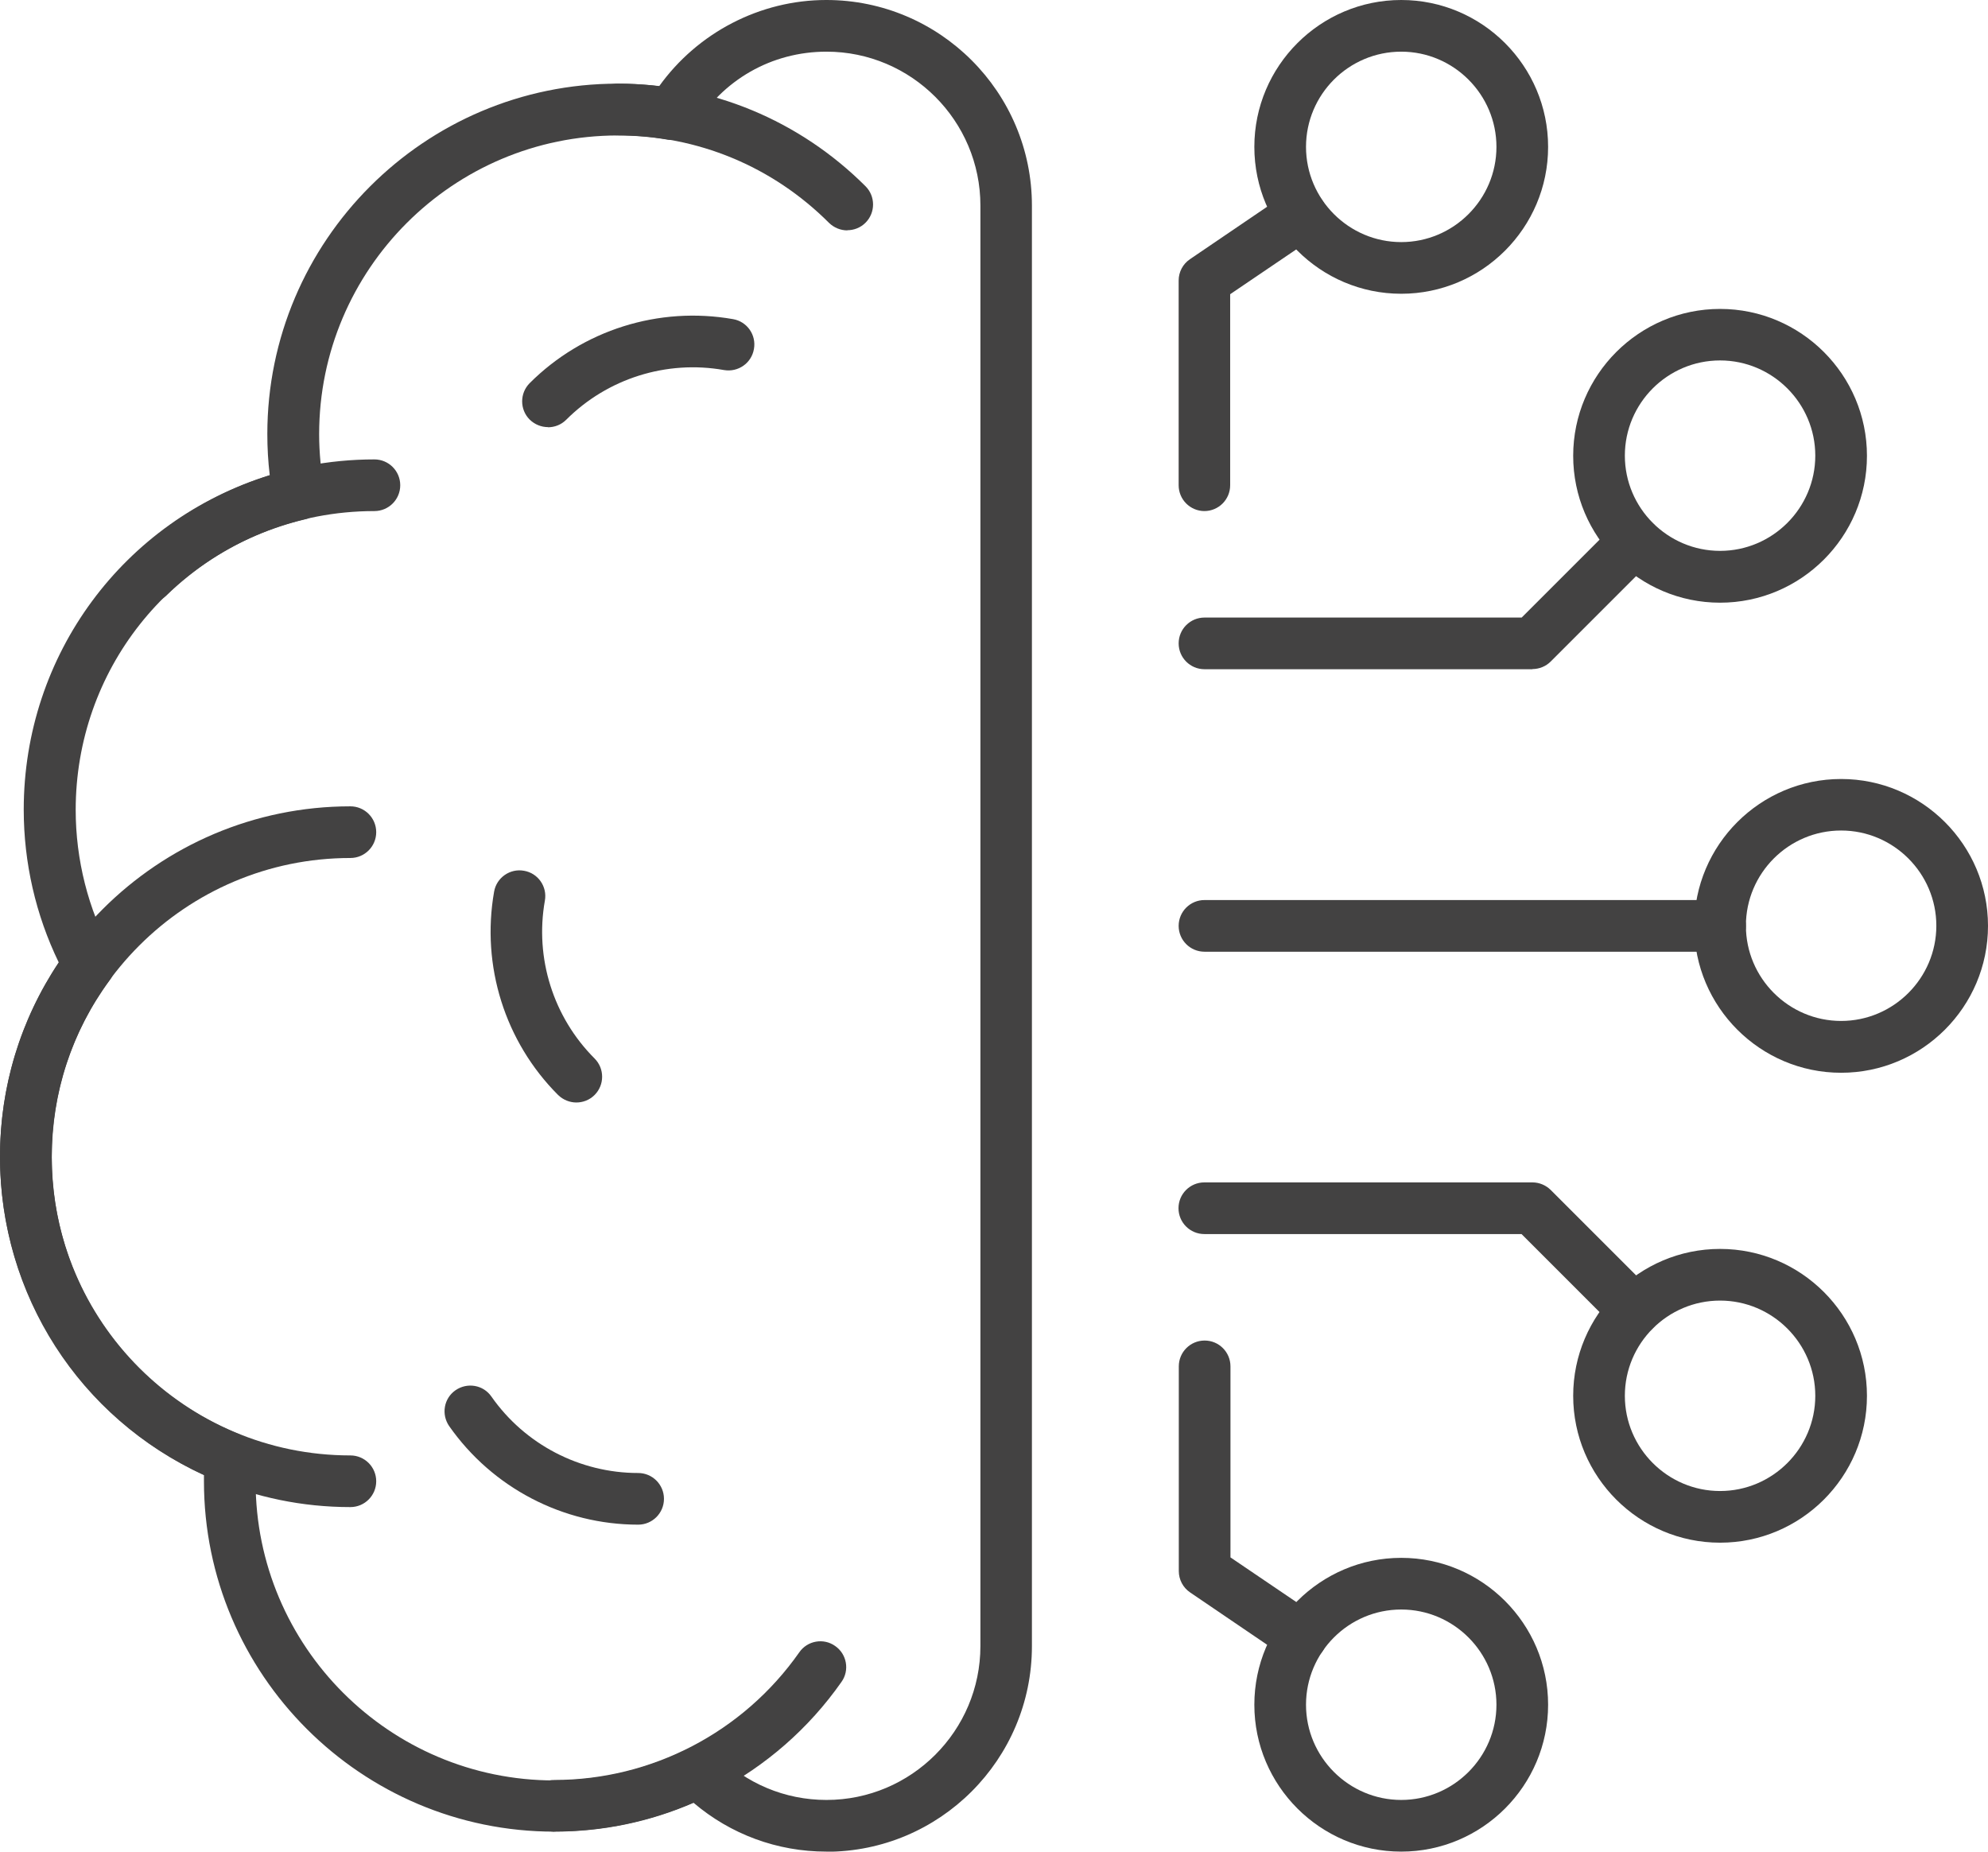 <?xml version="1.0" encoding="UTF-8"?>
<svg id="estudio" xmlns="http://www.w3.org/2000/svg" xmlns:xlink="http://www.w3.org/1999/xlink" viewBox="0 0 132.37 123.29">
  <defs>
    <style>
      .cls-1 {
        fill: url(#Degradado_sin_nombre_21-5);
      }

      .cls-2 {
        fill: url(#Degradado_sin_nombre_21-7);
      }

      .cls-3 {
        fill: url(#Degradado_sin_nombre_21-8);
      }

      .cls-4 {
        fill: url(#Degradado_sin_nombre_21-3);
      }

      .cls-5 {
        fill: url(#Degradado_sin_nombre_21-4);
      }

      .cls-6 {
        fill: url(#Degradado_sin_nombre_21-6);
      }

      .cls-7 {
        fill: url(#Degradado_sin_nombre_21-2);
      }

      .cls-8 {
        fill: url(#Degradado_sin_nombre_21-9);
      }

      .cls-9 {
        fill: url(#Degradado_sin_nombre_21);
      }

      .cls-10 {
        fill: url(#Degradado_sin_nombre_21-11);
      }

      .cls-11 {
        fill: url(#Degradado_sin_nombre_21-10);
      }

      .cls-12 {
        fill: url(#Degradado_sin_nombre_21-16);
      }

      .cls-13 {
        fill: url(#Degradado_sin_nombre_21-12);
      }

      .cls-14 {
        fill: url(#Degradado_sin_nombre_21-13);
      }

      .cls-15 {
        fill: url(#Degradado_sin_nombre_21-15);
      }

      .cls-16 {
        fill: url(#Degradado_sin_nombre_21-14);
      }

      .cls-17 {
        fill: url(#Degradado_sin_nombre_21-17);
      }
    </style>
    <linearGradient id="Degradado_sin_nombre_21" data-name="Degradado sin nombre 21" x1="-3.82" y1="61.65" x2="124.4" y2="61.65" gradientUnits="userSpaceOnUse">
      <stop offset="0" stop-color="#434242"/>
      <stop offset="0" stop-color="#434242"/>
      <stop offset="1" stop-color="#434242"/>
    </linearGradient>
    <linearGradient id="Degradado_sin_nombre_21-2" data-name="Degradado sin nombre 21" y1="115.63" x2="124.4" y2="115.63" xlink:href="#Degradado_sin_nombre_21"/>
    <linearGradient id="Degradado_sin_nombre_21-3" data-name="Degradado sin nombre 21" y1="96.89" x2="124.4" y2="96.89" xlink:href="#Degradado_sin_nombre_21"/>
    <linearGradient id="Degradado_sin_nombre_21-4" data-name="Degradado sin nombre 21" x1="-3.82" y1="65.68" x2="124.4" y2="65.68" xlink:href="#Degradado_sin_nombre_21"/>
    <linearGradient id="Degradado_sin_nombre_21-5" data-name="Degradado sin nombre 21" y1="24.73" x2="124.4" y2="24.73" xlink:href="#Degradado_sin_nombre_21"/>
    <linearGradient id="Degradado_sin_nombre_21-6" data-name="Degradado sin nombre 21" y1="77.02" y2="77.02" xlink:href="#Degradado_sin_nombre_21"/>
    <linearGradient id="Degradado_sin_nombre_21-7" data-name="Degradado sin nombre 21" y1="35.36" y2="35.36" xlink:href="#Degradado_sin_nombre_21"/>
    <linearGradient id="Degradado_sin_nombre_21-8" data-name="Degradado sin nombre 21" y1="10.46" y2="10.46" xlink:href="#Degradado_sin_nombre_21"/>
    <linearGradient id="Degradado_sin_nombre_21-9" data-name="Degradado sin nombre 21" y1="30.35" y2="30.35" xlink:href="#Degradado_sin_nombre_21"/>
    <linearGradient id="Degradado_sin_nombre_21-10" data-name="Degradado sin nombre 21" y1="9.78" y2="9.78" xlink:href="#Degradado_sin_nombre_21"/>
    <linearGradient id="Degradado_sin_nombre_21-11" data-name="Degradado sin nombre 21" y1="61.65" y2="61.65" xlink:href="#Degradado_sin_nombre_21"/>
    <linearGradient id="Degradado_sin_nombre_21-12" data-name="Degradado sin nombre 21" y1="39.44" x2="124.43" y2="39.44" xlink:href="#Degradado_sin_nombre_21"/>
    <linearGradient id="Degradado_sin_nombre_21-13" data-name="Degradado sin nombre 21" x1="-3.82" y1="23.31" x2="124.4" y2="23.31" xlink:href="#Degradado_sin_nombre_21"/>
    <linearGradient id="Degradado_sin_nombre_21-14" data-name="Degradado sin nombre 21" y1="92.94" y2="92.94" xlink:href="#Degradado_sin_nombre_21"/>
    <linearGradient id="Degradado_sin_nombre_21-15" data-name="Degradado sin nombre 21" y1="113.51" y2="113.51" xlink:href="#Degradado_sin_nombre_21"/>
    <linearGradient id="Degradado_sin_nombre_21-16" data-name="Degradado sin nombre 21" y1="83.85" x2="124.43" y2="83.85" xlink:href="#Degradado_sin_nombre_21"/>
    <linearGradient id="Degradado_sin_nombre_21-17" data-name="Degradado sin nombre 21" x1="-3.82" y1="99.98" x2="124.4" y2="99.98" xlink:href="#Degradado_sin_nombre_21"/>
  </defs>
  <path class="cls-9" d="M55.03,123.29c-3.28,0-6.38-1.15-8.85-3.25-2.93,1.27-6.04,1.92-9.27,1.92-12.86,0-23.33-10.47-23.33-23.33,0-.14,0-.27,0-.41-8.29-3.8-13.58-11.99-13.58-21.2,0-4.65,1.35-9.1,3.91-12.94-1.53-3.15-2.33-6.64-2.33-10.17,0-10.32,6.66-19.26,16.38-22.27-.11-.92-.16-1.83-.16-2.74,0-12.86,10.47-23.33,23.33-23.33.91,0,1.84.06,2.76.17,2.56-3.57,6.72-5.74,11.13-5.74,7.55,0,13.69,6.14,13.69,13.69v95.92c0,7.55-6.14,13.69-13.69,13.69ZM46.5,116.28c.45,0,.89.18,1.23.51,1.94,1.97,4.54,3.06,7.3,3.06,5.65,0,10.25-4.6,10.25-10.25V13.69c0-5.65-4.6-10.25-10.25-10.25-3.65,0-6.94,1.88-8.81,5.04-.36.61-1.06.93-1.76.82-1.11-.19-2.23-.28-3.32-.28-10.97,0-19.89,8.92-19.89,19.89,0,1.22.12,2.46.35,3.68.17.9-.4,1.78-1.29,1.99-8.99,2.14-15.27,10.09-15.27,19.35,0,3.31.83,6.6,2.4,9.49.32.59.27,1.3-.13,1.84-2.53,3.43-3.86,7.51-3.86,11.78,0,8.2,4.93,15.46,12.55,18.49.7.28,1.13.97,1.08,1.72-.03.47-.06.93-.06,1.41,0,10.97,8.92,19.89,19.89,19.89,3.1,0,6.07-.7,8.83-2.07.24-.12.5-.18.76-.18Z"/>
  <path class="cls-7" d="M36.91,121.96c-.95,0-1.72-.77-1.72-1.72s.77-1.72,1.72-1.72c6.48,0,12.58-3.18,16.31-8.5.54-.78,1.62-.97,2.39-.42.78.54.97,1.62.42,2.39-4.37,6.24-11.52,9.96-19.12,9.96Z"/>
  <path class="cls-4" d="M42.5,101.52c-5.01,0-9.71-2.45-12.59-6.56-.54-.78-.36-1.85.42-2.39.78-.54,1.85-.36,2.39.42,2.23,3.19,5.89,5.09,9.77,5.09.95,0,1.72.77,1.72,1.72s-.77,1.72-1.72,1.72Z"/>
  <path class="cls-5" d="M38.38,73.41c-.44,0-.88-.17-1.22-.5-3.54-3.54-5.13-8.6-4.26-13.54.16-.93,1.06-1.56,1.99-1.39.94.16,1.56,1.06,1.39,1.99-.68,3.83.56,7.76,3.31,10.51.67.67.67,1.76,0,2.43-.34.34-.78.5-1.22.5Z"/>
  <path class="cls-1" d="M36.49,28.44c-.44,0-.88-.17-1.22-.5-.67-.67-.67-1.76,0-2.43,3.54-3.54,8.6-5.13,13.54-4.26.94.16,1.56,1.06,1.39,1.99-.16.94-1.05,1.56-1.99,1.4-3.83-.68-7.76.56-10.51,3.31-.34.34-.78.5-1.22.5Z"/>
  <path class="cls-6" d="M23.33,100.35c-12.86,0-23.33-10.47-23.33-23.33s10.47-23.33,23.33-23.33c.95,0,1.72.77,1.72,1.72s-.77,1.72-1.72,1.72c-10.97,0-19.89,8.92-19.89,19.89s8.92,19.89,19.89,19.89c.95,0,1.72.77,1.72,1.72s-.77,1.72-1.72,1.72Z"/>
  <path class="cls-2" d="M9.87,40.13c-.45,0-.9-.17-1.23-.52-.66-.68-.65-1.77.04-2.43,4.38-4.25,10.15-6.59,16.25-6.59.95,0,1.72.77,1.72,1.72s-.77,1.72-1.72,1.72c-5.2,0-10.12,1.99-13.85,5.62-.33.32-.77.49-1.2.49Z"/>
  <path class="cls-3" d="M56.42,15.34c-.44,0-.88-.17-1.22-.5-3.76-3.76-8.75-5.83-14.07-5.83-.95,0-1.72-.77-1.72-1.72s.77-1.72,1.72-1.72c6.23,0,12.09,2.43,16.5,6.83.67.67.67,1.76,0,2.43-.34.34-.78.5-1.22.5Z"/>
  <path class="cls-9" d="M122.59,71.43c-5.39,0-9.78-4.39-9.78-9.78s4.39-9.78,9.78-9.78,9.78,4.39,9.78,9.78-4.39,9.78-9.78,9.78ZM122.59,55.3c-3.5,0-6.34,2.85-6.34,6.34s2.85,6.34,6.34,6.34,6.34-2.85,6.34-6.34-2.85-6.34-6.34-6.34Z"/>
  <path class="cls-8" d="M114.53,40.13c-5.39,0-9.78-4.39-9.78-9.78s4.39-9.78,9.78-9.78,9.78,4.39,9.78,9.78-4.39,9.78-9.78,9.78ZM114.53,24c-3.5,0-6.34,2.85-6.34,6.34s2.85,6.34,6.34,6.34,6.34-2.85,6.34-6.34-2.85-6.34-6.34-6.34Z"/>
  <path class="cls-11" d="M93.3,19.56c-5.39,0-9.78-4.39-9.78-9.78S87.91,0,93.3,0s9.78,4.39,9.78,9.78-4.39,9.78-9.78,9.78ZM93.3,3.44c-3.5,0-6.34,2.85-6.34,6.34s2.85,6.34,6.34,6.34,6.34-2.85,6.34-6.34-2.85-6.34-6.34-6.34Z"/>
  <path class="cls-10" d="M114.53,63.37h-34.33c-.95,0-1.72-.77-1.72-1.72s.77-1.72,1.72-1.72h34.33c.95,0,1.72.77,1.72,1.72s-.77,1.72-1.72,1.72Z"/>
  <path class="cls-13" d="M102.04,44.56h-21.84c-.95,0-1.72-.77-1.72-1.72s.77-1.72,1.72-1.72h21.12l6.29-6.29c.67-.67,1.76-.67,2.43,0,.67.67.67,1.76,0,2.43l-6.79,6.79c-.32.32-.76.5-1.22.5Z"/>
  <path class="cls-14" d="M80.2,34.03c-.95,0-1.72-.77-1.72-1.72v-13.63c0-.57.28-1.1.75-1.42l6.43-4.37c.79-.53,1.85-.33,2.39.46.53.79.33,1.85-.46,2.39l-5.68,3.85v12.72c0,.95-.77,1.72-1.72,1.72Z"/>
  <path class="cls-16" d="M114.53,102.72c-5.39,0-9.78-4.39-9.78-9.78s4.39-9.78,9.78-9.78,9.78,4.39,9.78,9.78-4.39,9.78-9.78,9.78ZM114.53,86.6c-3.5,0-6.34,2.85-6.34,6.34s2.85,6.34,6.34,6.34,6.34-2.85,6.34-6.34-2.85-6.34-6.34-6.34Z"/>
  <path class="cls-15" d="M93.3,123.29c-5.39,0-9.78-4.39-9.78-9.78s4.39-9.78,9.78-9.78,9.78,4.39,9.78,9.78-4.39,9.78-9.78,9.78ZM93.3,107.17c-3.5,0-6.34,2.85-6.34,6.34s2.85,6.34,6.34,6.34,6.34-2.85,6.34-6.34-2.85-6.34-6.34-6.34Z"/>
  <path class="cls-12" d="M108.82,88.96c-.44,0-.88-.17-1.22-.5l-6.29-6.29h-21.12c-.95,0-1.72-.77-1.72-1.72s.77-1.72,1.72-1.72h21.84c.46,0,.89.18,1.22.5l6.79,6.79c.67.67.67,1.76,0,2.43-.34.34-.78.5-1.22.5Z"/>
  <path class="cls-17" d="M86.63,110.7c-.33,0-.67-.1-.96-.3l-6.43-4.37c-.47-.32-.75-.85-.75-1.42v-13.63c0-.95.77-1.72,1.72-1.72s1.72.77,1.72,1.72v12.72l5.68,3.85c.79.53.99,1.6.46,2.39-.33.49-.87.75-1.42.75Z"/>
</svg>